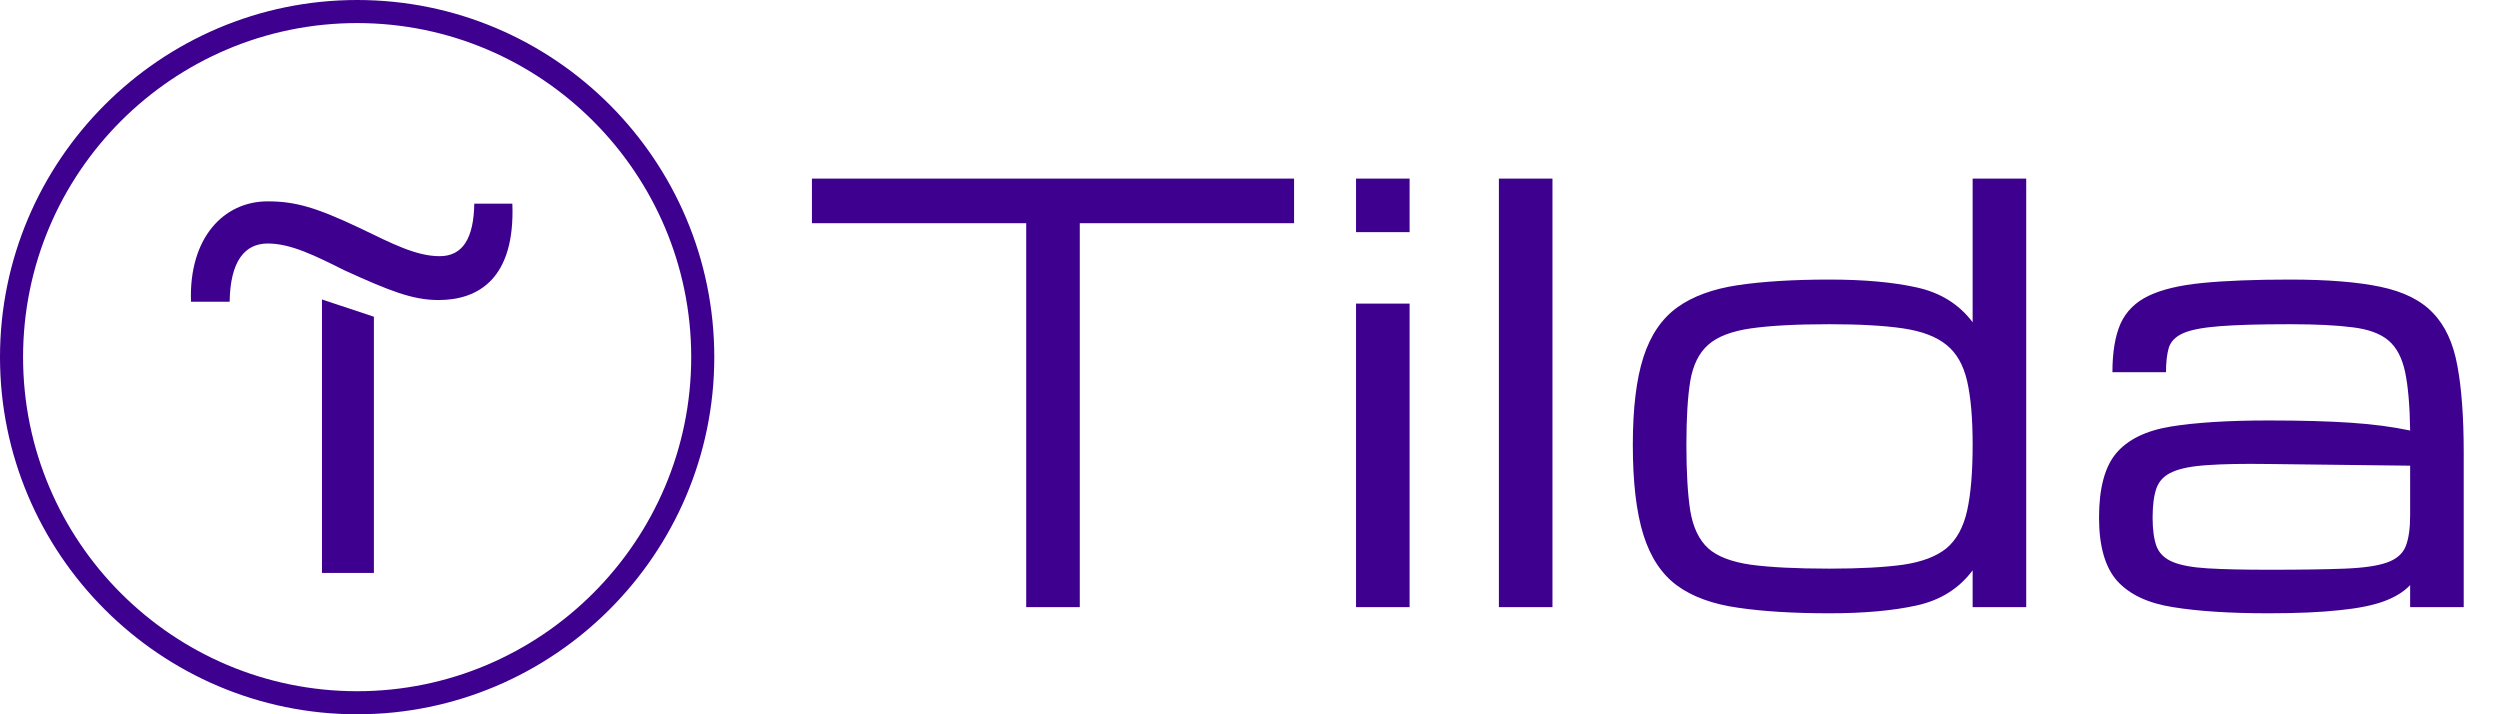 <?xml version="1.0" encoding="UTF-8"?> <svg xmlns="http://www.w3.org/2000/svg" width="70" height="20" viewBox="0 0 70 20" fill="none"><g clip-path="url(#clip0_1303_46223)"><path d="M9.015 16.042H10.469V8.869L9.015 8.385V16.042Z" fill="#3D008F"></path><path d="M13.28 5.703C13.264 6.672 12.957 7.173 12.311 7.173C11.648 7.173 10.97 6.817 10.065 6.381C8.837 5.8 8.256 5.638 7.496 5.638C6.252 5.638 5.283 6.672 5.348 8.449H6.43C6.446 7.318 6.85 6.818 7.496 6.818C8.143 6.818 8.821 7.157 9.661 7.577C10.905 8.142 11.551 8.401 12.278 8.401C13.393 8.401 14.427 7.803 14.346 5.703H13.28Z" fill="#3D008F"></path><path d="M10 0C4.491 0 0 4.491 0 10C0 15.509 4.491 20 10 20C15.509 20 20 15.509 20 10C20 4.491 15.525 0 10 0ZM10 19.354C4.847 19.354 0.646 15.17 0.646 10C0.646 4.83 4.847 0.646 10 0.646C15.153 0.646 19.354 4.847 19.354 10C19.354 15.153 15.153 19.354 10 19.354Z" fill="#3D008F"></path></g><path d="M28.734 17V6.25H22.734V5H36.234V6.25H30.234V17H28.734ZM37.969 17V8.5H39.469V17H37.969ZM37.969 6.5V5H39.469V6.5H37.969ZM41.969 17V5H43.469V17H41.969ZM51.227 17.172C50.221 17.172 49.367 17.12 48.664 17.016C47.961 16.917 47.393 16.711 46.961 16.398C46.529 16.081 46.214 15.607 46.016 14.977C45.818 14.346 45.719 13.505 45.719 12.453C45.719 11.432 45.818 10.615 46.016 10C46.214 9.385 46.529 8.922 46.961 8.609C47.393 8.297 47.961 8.089 48.664 7.984C49.367 7.88 50.221 7.828 51.227 7.828C52.19 7.828 53.003 7.901 53.664 8.047C54.331 8.193 54.854 8.518 55.234 9.023V5H56.734V17H55.234V15.969C54.854 16.479 54.331 16.807 53.664 16.953C53.003 17.099 52.19 17.172 51.227 17.172ZM55.234 12.453C55.234 11.708 55.182 11.112 55.078 10.664C54.974 10.216 54.781 9.88 54.5 9.656C54.219 9.427 53.815 9.273 53.289 9.195C52.763 9.117 52.075 9.078 51.227 9.078C50.3 9.078 49.565 9.117 49.023 9.195C48.482 9.273 48.083 9.427 47.828 9.656C47.573 9.88 47.406 10.216 47.328 10.664C47.255 11.112 47.219 11.708 47.219 12.453C47.219 13.224 47.255 13.841 47.328 14.305C47.406 14.768 47.573 15.117 47.828 15.352C48.083 15.581 48.482 15.734 49.023 15.812C49.565 15.885 50.3 15.922 51.227 15.922C52.075 15.922 52.763 15.885 53.289 15.812C53.815 15.734 54.219 15.581 54.5 15.352C54.781 15.117 54.974 14.768 55.078 14.305C55.182 13.841 55.234 13.224 55.234 12.453ZM63.516 17.172C62.438 17.172 61.547 17.115 60.844 17C60.146 16.891 59.625 16.646 59.281 16.266C58.943 15.885 58.773 15.294 58.773 14.492C58.773 13.675 58.932 13.075 59.25 12.695C59.573 12.31 60.081 12.06 60.773 11.945C61.471 11.831 62.385 11.773 63.516 11.773C64.432 11.773 65.201 11.794 65.82 11.836C66.44 11.878 66.995 11.95 67.484 12.055C67.474 11.362 67.427 10.818 67.344 10.422C67.26 10.021 67.104 9.724 66.875 9.531C66.646 9.339 66.31 9.216 65.867 9.164C65.43 9.107 64.846 9.078 64.117 9.078C63.284 9.078 62.63 9.096 62.156 9.133C61.688 9.169 61.346 9.234 61.133 9.328C60.919 9.422 60.784 9.557 60.727 9.734C60.675 9.911 60.648 10.141 60.648 10.422H59.148C59.148 9.859 59.224 9.406 59.375 9.062C59.531 8.719 59.794 8.458 60.164 8.281C60.534 8.104 61.039 7.984 61.68 7.922C62.325 7.859 63.138 7.828 64.117 7.828C65.169 7.828 66.016 7.896 66.656 8.031C67.302 8.167 67.792 8.411 68.125 8.766C68.463 9.115 68.69 9.604 68.805 10.234C68.924 10.865 68.984 11.677 68.984 12.672V17H67.484V16.383C67.307 16.57 67.062 16.721 66.75 16.836C66.438 16.951 66.021 17.034 65.5 17.086C64.984 17.143 64.323 17.172 63.516 17.172ZM63.516 15.953C64.406 15.953 65.117 15.943 65.648 15.922C66.18 15.901 66.576 15.844 66.836 15.75C67.102 15.656 67.276 15.505 67.359 15.297C67.443 15.088 67.484 14.797 67.484 14.422V13.039L63.516 12.992C62.812 12.982 62.245 12.992 61.812 13.023C61.385 13.05 61.06 13.112 60.836 13.211C60.612 13.305 60.461 13.456 60.383 13.664C60.31 13.867 60.273 14.143 60.273 14.492C60.273 14.831 60.31 15.099 60.383 15.297C60.461 15.495 60.612 15.641 60.836 15.734C61.06 15.828 61.385 15.888 61.812 15.914C62.245 15.94 62.812 15.953 63.516 15.953Z" fill="#3D008F"></path><defs><clipPath id="clip0_1303_46223"><rect width="20" height="20" fill="white"></rect></clipPath></defs></svg> 